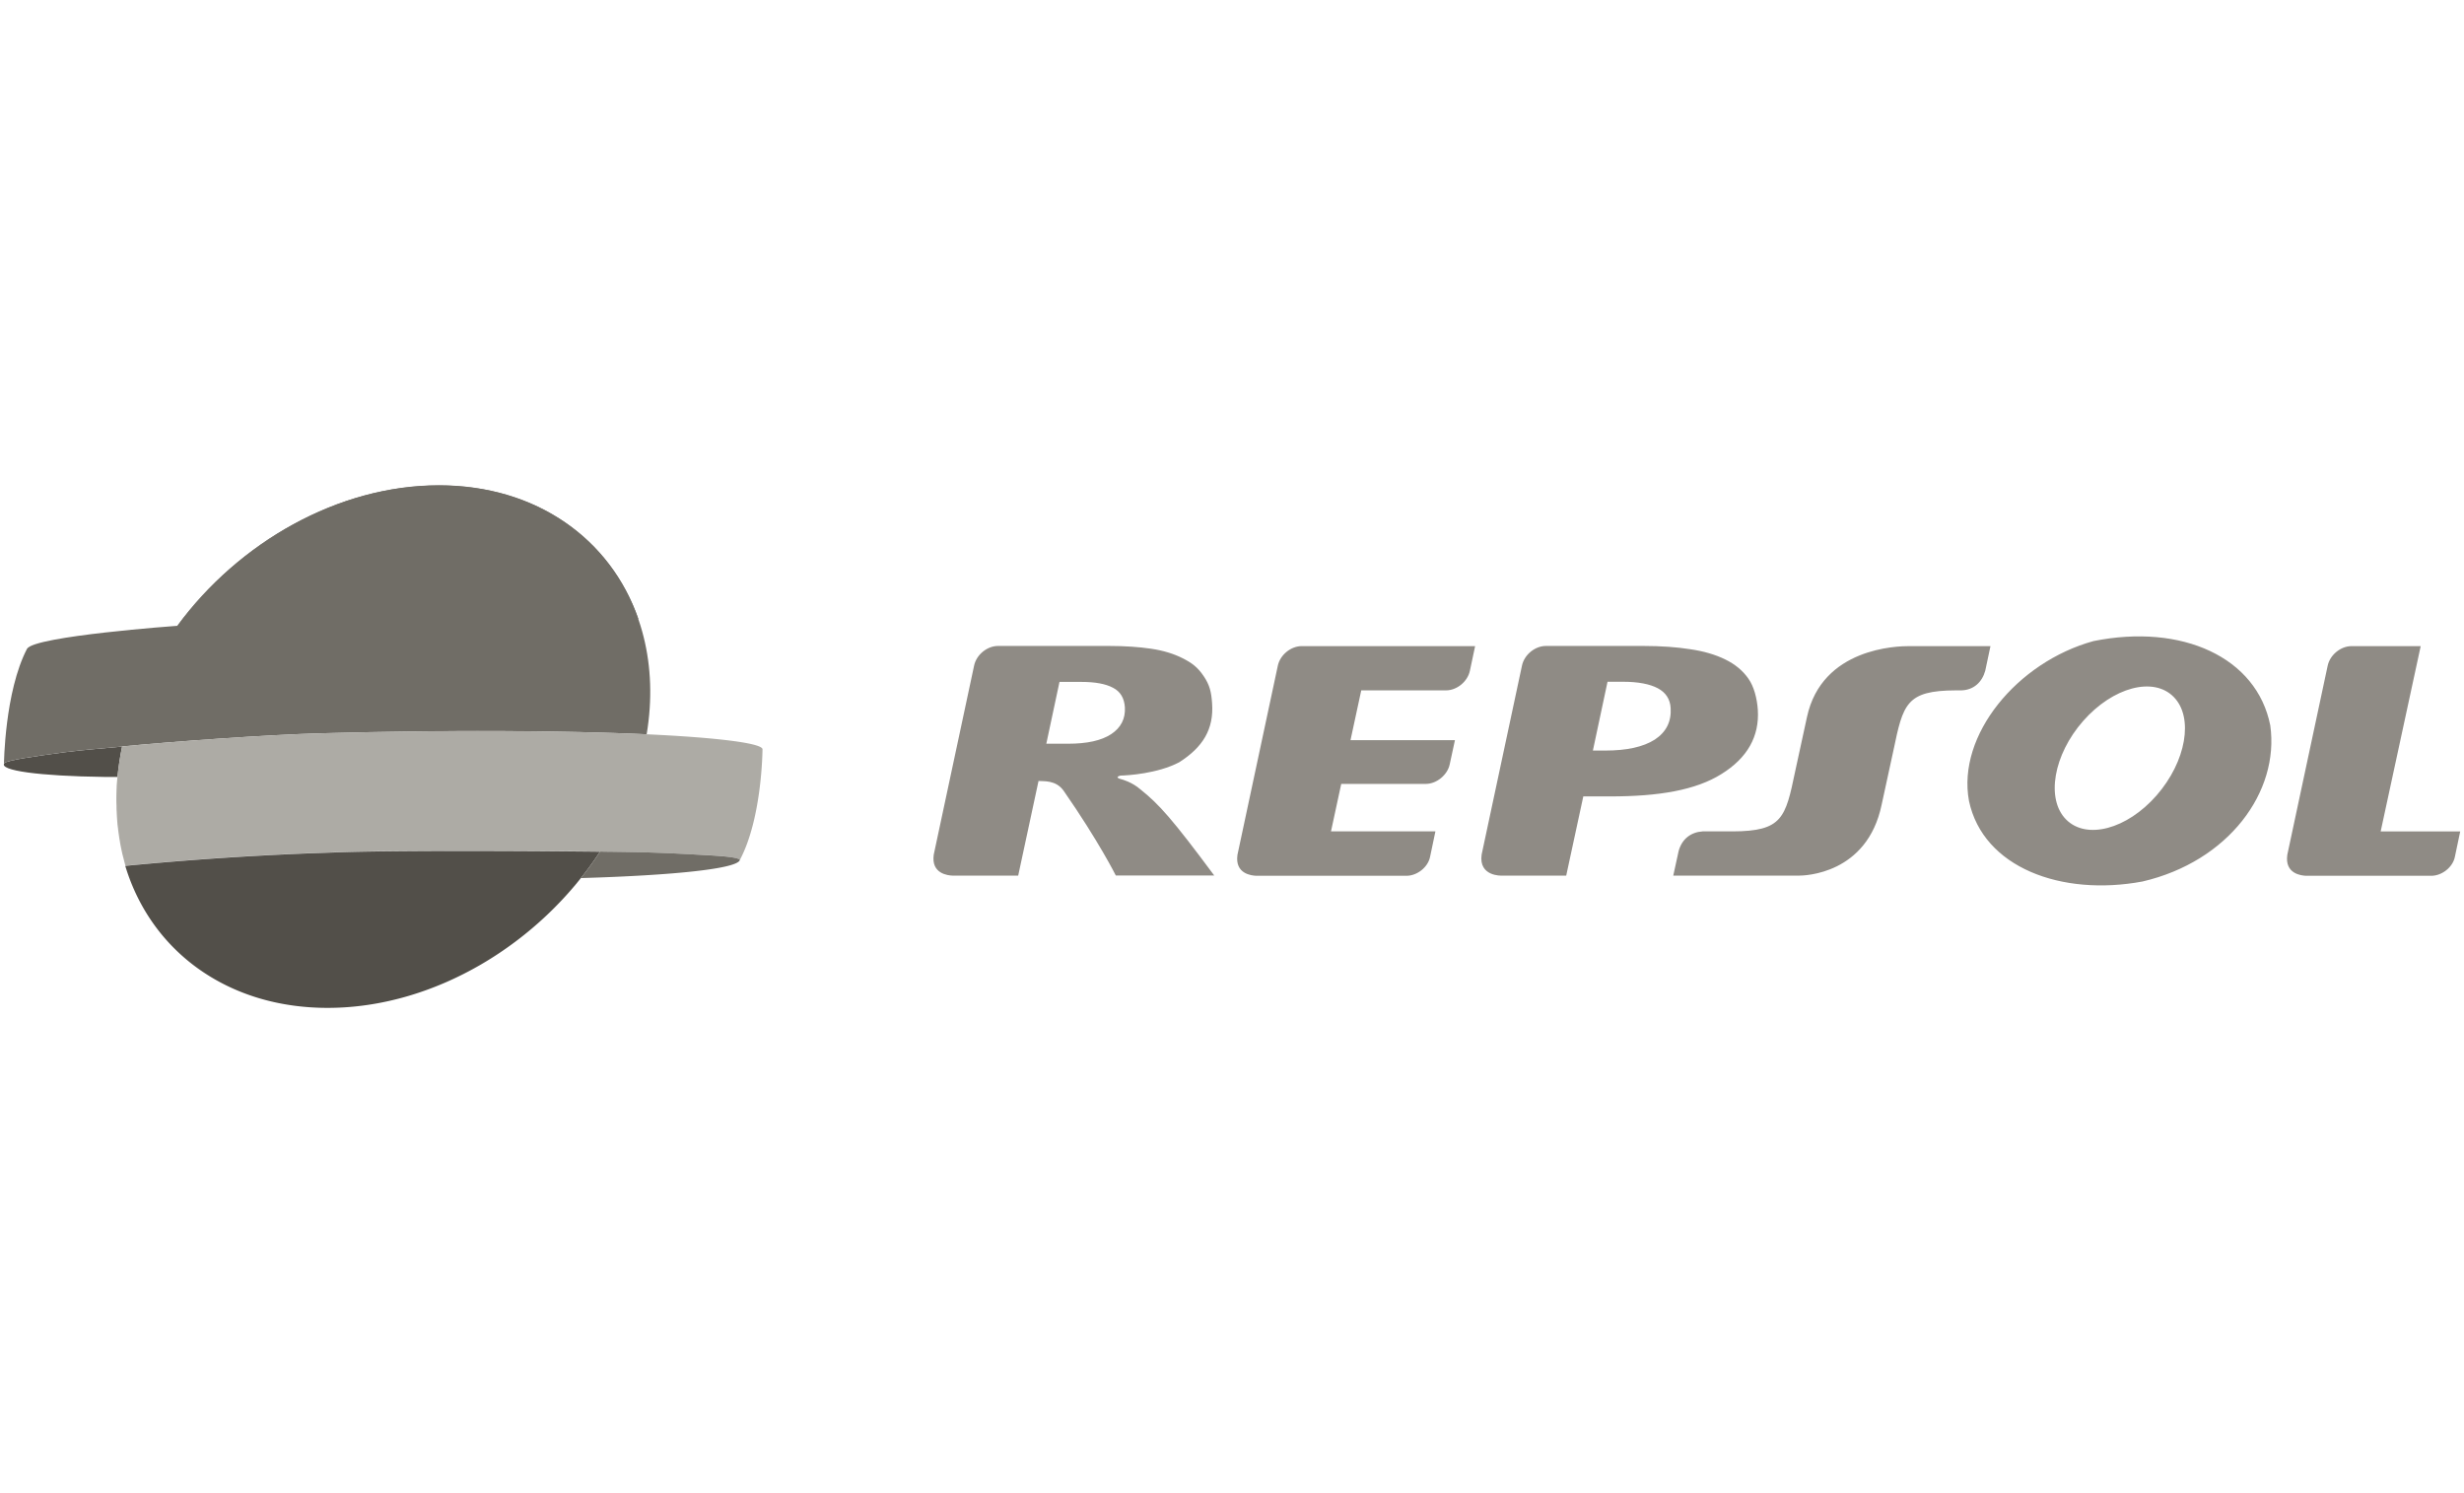 <svg xmlns="http://www.w3.org/2000/svg" width="330" height="200" fill="none"><path fill="#524F49" d="M15.736 104.064c.131-1.329.327-2.658.61-4.031v-.043c-.043 0-.087 0-.108.021-2.005.196-5.164.436-7.517.741-4.096.545-7.821 1.089-8.126 1.46-.85 1.002 4.771 1.743 13.311 1.852h1.83Z"></path><path fill="#706D66" d="M58.764 65.022c-13.486 0-26.797 7.625-35.01 18.802 0 0-19.129 1.373-20.132 3.072C.616 92.669.53 102.364.53 102.364v-.022l.065-.131c.305-.37 4.03-.915 8.126-1.46 2.332-.305 5.512-.544 7.517-.74.043 0 .065 0 .109-.022 6.645-.654 19.324-1.569 26.557-1.765 17.756-.48 33.072-.348 43.703.13 3.094-18.561-9.062-33.332-27.843-33.332h.001Z"></path><path fill="#ADABA5" d="M86.628 98.355c-10.61-.48-25.925-.632-43.703-.13-7.255.196-19.934 1.11-26.579 1.764-.13.741-.37 1.961-.566 3.551v.088a41 41 0 0 0-.153 1.634v.108a37.69 37.69 0 0 0-.043 1.569c0 .327 0 .654.021.98 0 .284 0 .545.022.807.022.566.065 1.154.109 1.721.022.152.044.326.065.479.044.436.11.871.175 1.307.021.174.065.349.087.523.065.414.152.828.24 1.242.043.174.065.327.108.479.11.414.218.85.327 1.264.022.065.044.13.066.218a431.26 431.26 0 0 1 24.596-1.678c.109 0 4.248-.152 4.292-.152 8.976-.284 29.194-.131 34.662-.066.871 0 1.416.022 1.416.022 4.597.065 6.47.109 11.242.37 2.2.109 5.86.262 6.057.741v.022c0 .022 0 .022-.022.043 3.028-5.599 3.072-14.858 3.072-14.858.174-.806-5.6-1.59-15.49-2.048Z"></path><path fill="#706D66" d="M81.486 82.887h4.008C81.77 72.212 71.877 65 58.784 65c-13.486 0-26.797 7.647-35.01 18.802 5.904-.545 13.616-1.002 21.175-1.133 1.482-.022 4.314-.632 5.904-2.985 2.963-4.4 5.883-8.845 10.022-10.326.065-.022.152-.066.218-.088 6.318-2.374 14.64 3.486 20.393 13.617Z"></path><path fill="#524F49" d="M80.35 114.085C72.313 126.394 58.195 135 43.88 135c-6.449 0-12.113-1.743-16.667-4.793-5.01-3.355-8.649-8.3-10.436-14.226a431.267 431.267 0 0 1 24.597-1.678c.13 0 4.27-.152 4.292-.152 9.02-.283 29.237-.131 34.683-.066h.002Z"></path><path fill="#706D66" d="M99.086 115.196c-.196-.48-3.856-.61-6.057-.741-4.793-.262-6.666-.305-11.242-.371 0 0-.544 0-1.416-.021a50.735 50.735 0 0 1-2.57 3.551c12.635-.371 20.937-1.264 21.285-2.418Z"></path><path fill="#8F8B85" d="M263.704 107.286c-1.634-8.823 6.47-18.605 16.667-21.415 11.873-2.397 21.874 2.178 23.681 11.285 1.264 8.91-5.599 18.235-17.102 20.915-10.872 2.026-21.351-1.874-23.246-10.785Zm15.294-10.719c-3.987 4.532-5.011 10.458-2.288 13.202 2.724 2.745 8.148 1.307 12.113-3.224 3.965-4.532 5.011-10.458 2.288-13.202-2.702-2.745-8.127-1.307-12.113 3.224Zm-55.25-1.72c-.066-1.2-.654-2.092-1.721-2.659-1.068-.566-2.637-.871-4.663-.871h-2.069l-1.961 9.215h1.656c2.875 0 5.076-.479 6.623-1.46 1.525-1.002 2.244-2.396 2.135-4.226Zm-22.636 22.439s-3.093.131-2.68-2.811l5.403-25.315c.305-1.46 1.743-2.637 3.203-2.637h13.05c2.396 0 4.488.153 6.274.436 1.808.261 3.377.72 4.706 1.373 1.329.653 2.353 1.503 3.094 2.57.74 1.046 1.154 2.615 1.263 4.183.218 3.552-1.394 6.427-4.858 8.584-3.464 2.179-8.431 3.007-14.923 3.007h-3.595l-2.288 10.61h-8.649Zm-50.457-22.549c-.087-1.242-.61-2.113-1.59-2.614-.981-.523-2.375-.785-4.227-.785h-2.941l-1.765 8.28h2.92c2.527 0 4.444-.415 5.773-1.286 1.307-.872 1.917-2.07 1.83-3.595Zm-14.292 22.549h-8.78c-.61-.022-2.897-.24-2.527-2.811l5.403-25.315c.305-1.46 1.743-2.637 3.203-2.637h14.858c2.157 0 4.03.131 5.643.37 1.634.24 3.05.676 4.248 1.286 1.198.61 1.982 1.177 2.789 2.375.827 1.22 1.023 2.135 1.132 3.616.262 3.53-1.263 5.926-4.4 7.931-2.898 1.525-6.907 1.764-7.865 1.786 0 0-.981.218.152.501 0 0 1.395.349 2.549 1.373 2.462 1.96 4.27 3.986 9.848 11.503h-13.181s-2.266-4.553-6.972-11.328c-1.045-1.504-2.745-1.264-3.376-1.329l-2.724 12.679Zm182.478-5.926h10.654l-.719 3.421c-.283 1.394-1.743 2.527-3.159 2.527h-16.754c-.61-.022-2.897-.24-2.527-2.811l5.403-25.316c.305-1.46 1.743-2.636 3.203-2.636h9.259l-5.36 24.815ZM180.872 99.138h13.987l-.697 3.224c-.284 1.417-1.743 2.637-3.203 2.637H179.63l-1.372 6.361h13.986l-.719 3.421c-.283 1.394-1.742 2.527-3.159 2.527h-20.108c-.61-.022-2.898-.24-2.527-2.811l5.403-25.316c.305-1.46 1.743-2.636 3.202-2.636h23.225l-.697 3.29c-.305 1.46-1.743 2.636-3.203 2.636h-11.35l-1.439 6.667Zm85.708-12.593-.697 3.29c-.414 1.525-1.547 2.593-3.203 2.636h-.74c-6.645.022-7.059 1.83-8.345 7.996l-1.59 7.32c-1.939 9.324-10.349 9.499-11.067 9.499h-16.841l.719-3.289c.436-1.613 1.634-2.528 3.202-2.637h4.053c6.644-.021 7.058-1.83 8.344-7.995l1.59-7.32c2.005-9.303 12.135-9.5 13.682-9.5h10.893Z"></path></svg>